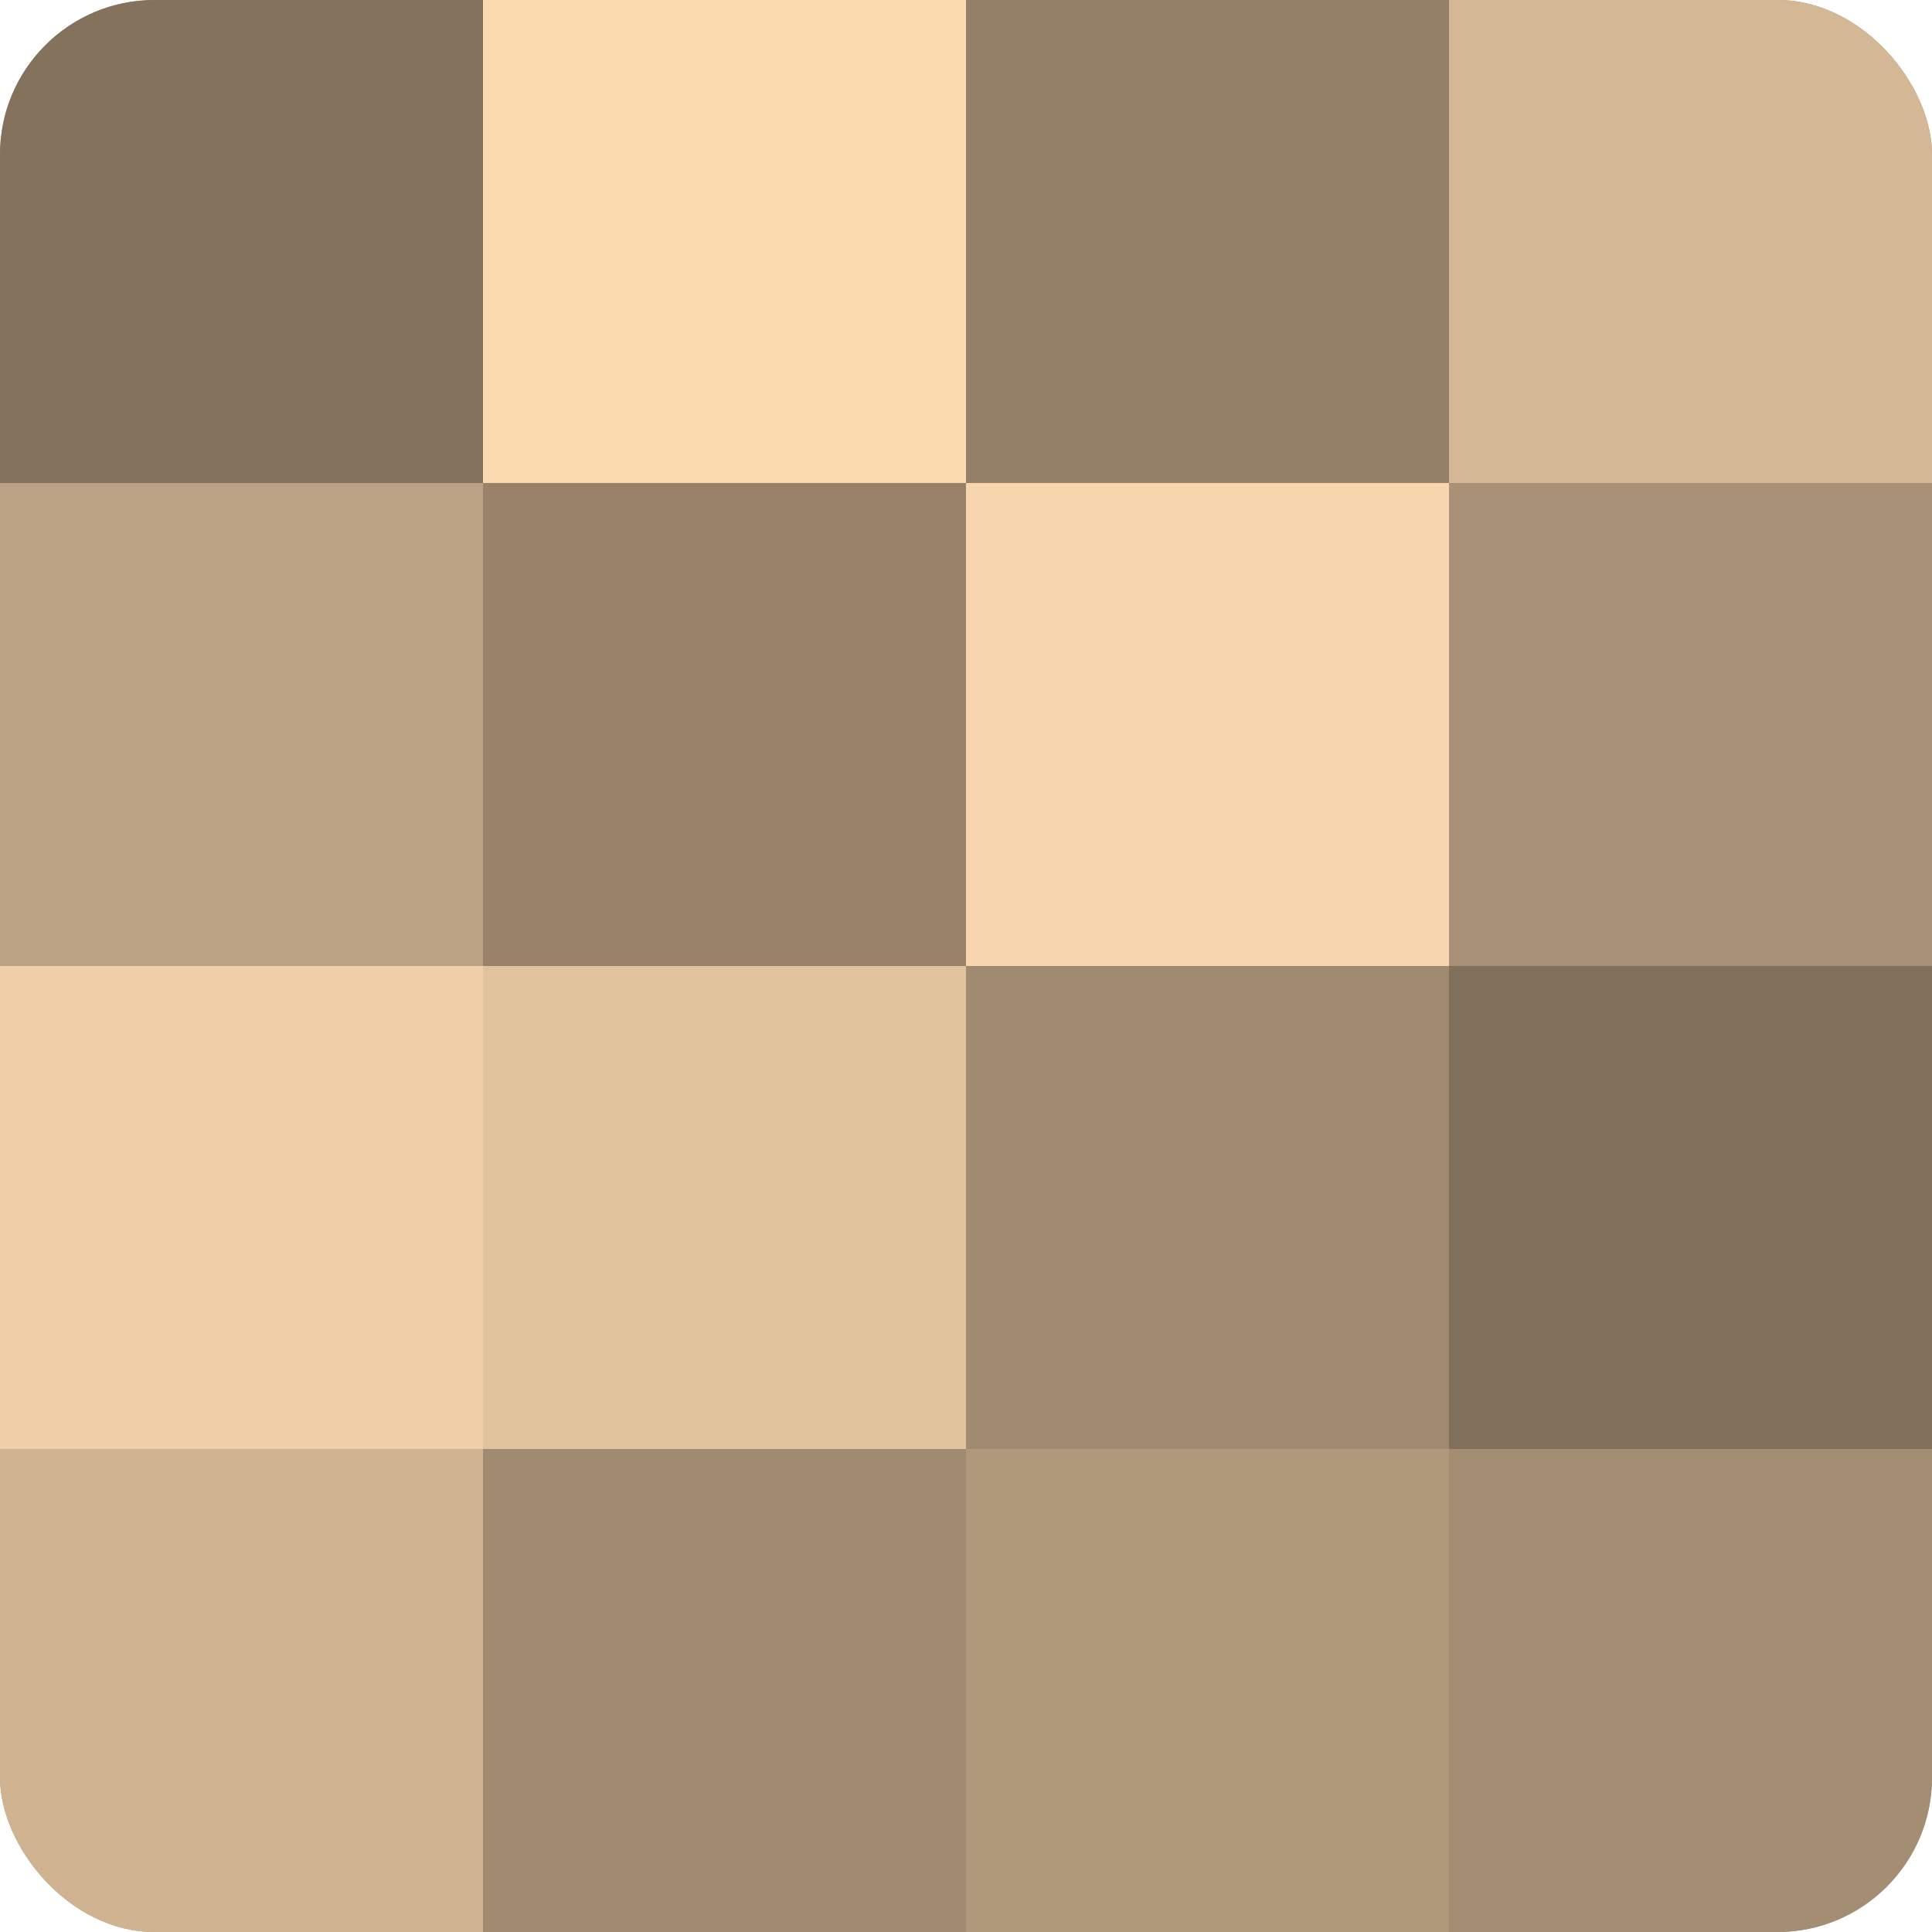 <?xml version="1.0" encoding="UTF-8"?>
<svg xmlns="http://www.w3.org/2000/svg" width="60" height="60" viewBox="0 0 100 100" preserveAspectRatio="xMidYMid meet"><defs><clipPath id="c" width="100" height="100"><rect width="100" height="100" rx="8" ry="8"/></clipPath></defs><g clip-path="url(#c)"><rect width="100" height="100" fill="#a08a70"/><rect width="25" height="25" fill="#84725d"/><rect y="25" width="25" height="25" fill="#bca284"/><rect y="50" width="25" height="25" fill="#f0cfa8"/><rect y="75" width="25" height="25" fill="#d0b492"/><rect x="25" width="25" height="25" fill="#fcdab0"/><rect x="25" y="25" width="25" height="25" fill="#98836a"/><rect x="25" y="50" width="25" height="25" fill="#e0c29d"/><rect x="25" y="75" width="25" height="25" fill="#a08a70"/><rect x="50" width="25" height="25" fill="#948068"/><rect x="50" y="25" width="25" height="25" fill="#f8d6ad"/><rect x="50" y="50" width="25" height="25" fill="#a08a70"/><rect x="50" y="75" width="25" height="25" fill="#b0987b"/><rect x="75" width="25" height="25" fill="#d4b794"/><rect x="75" y="25" width="25" height="25" fill="#a89176"/><rect x="75" y="50" width="25" height="25" fill="#806f5a"/><rect x="75" y="75" width="25" height="25" fill="#a48e73"/></g></svg>
